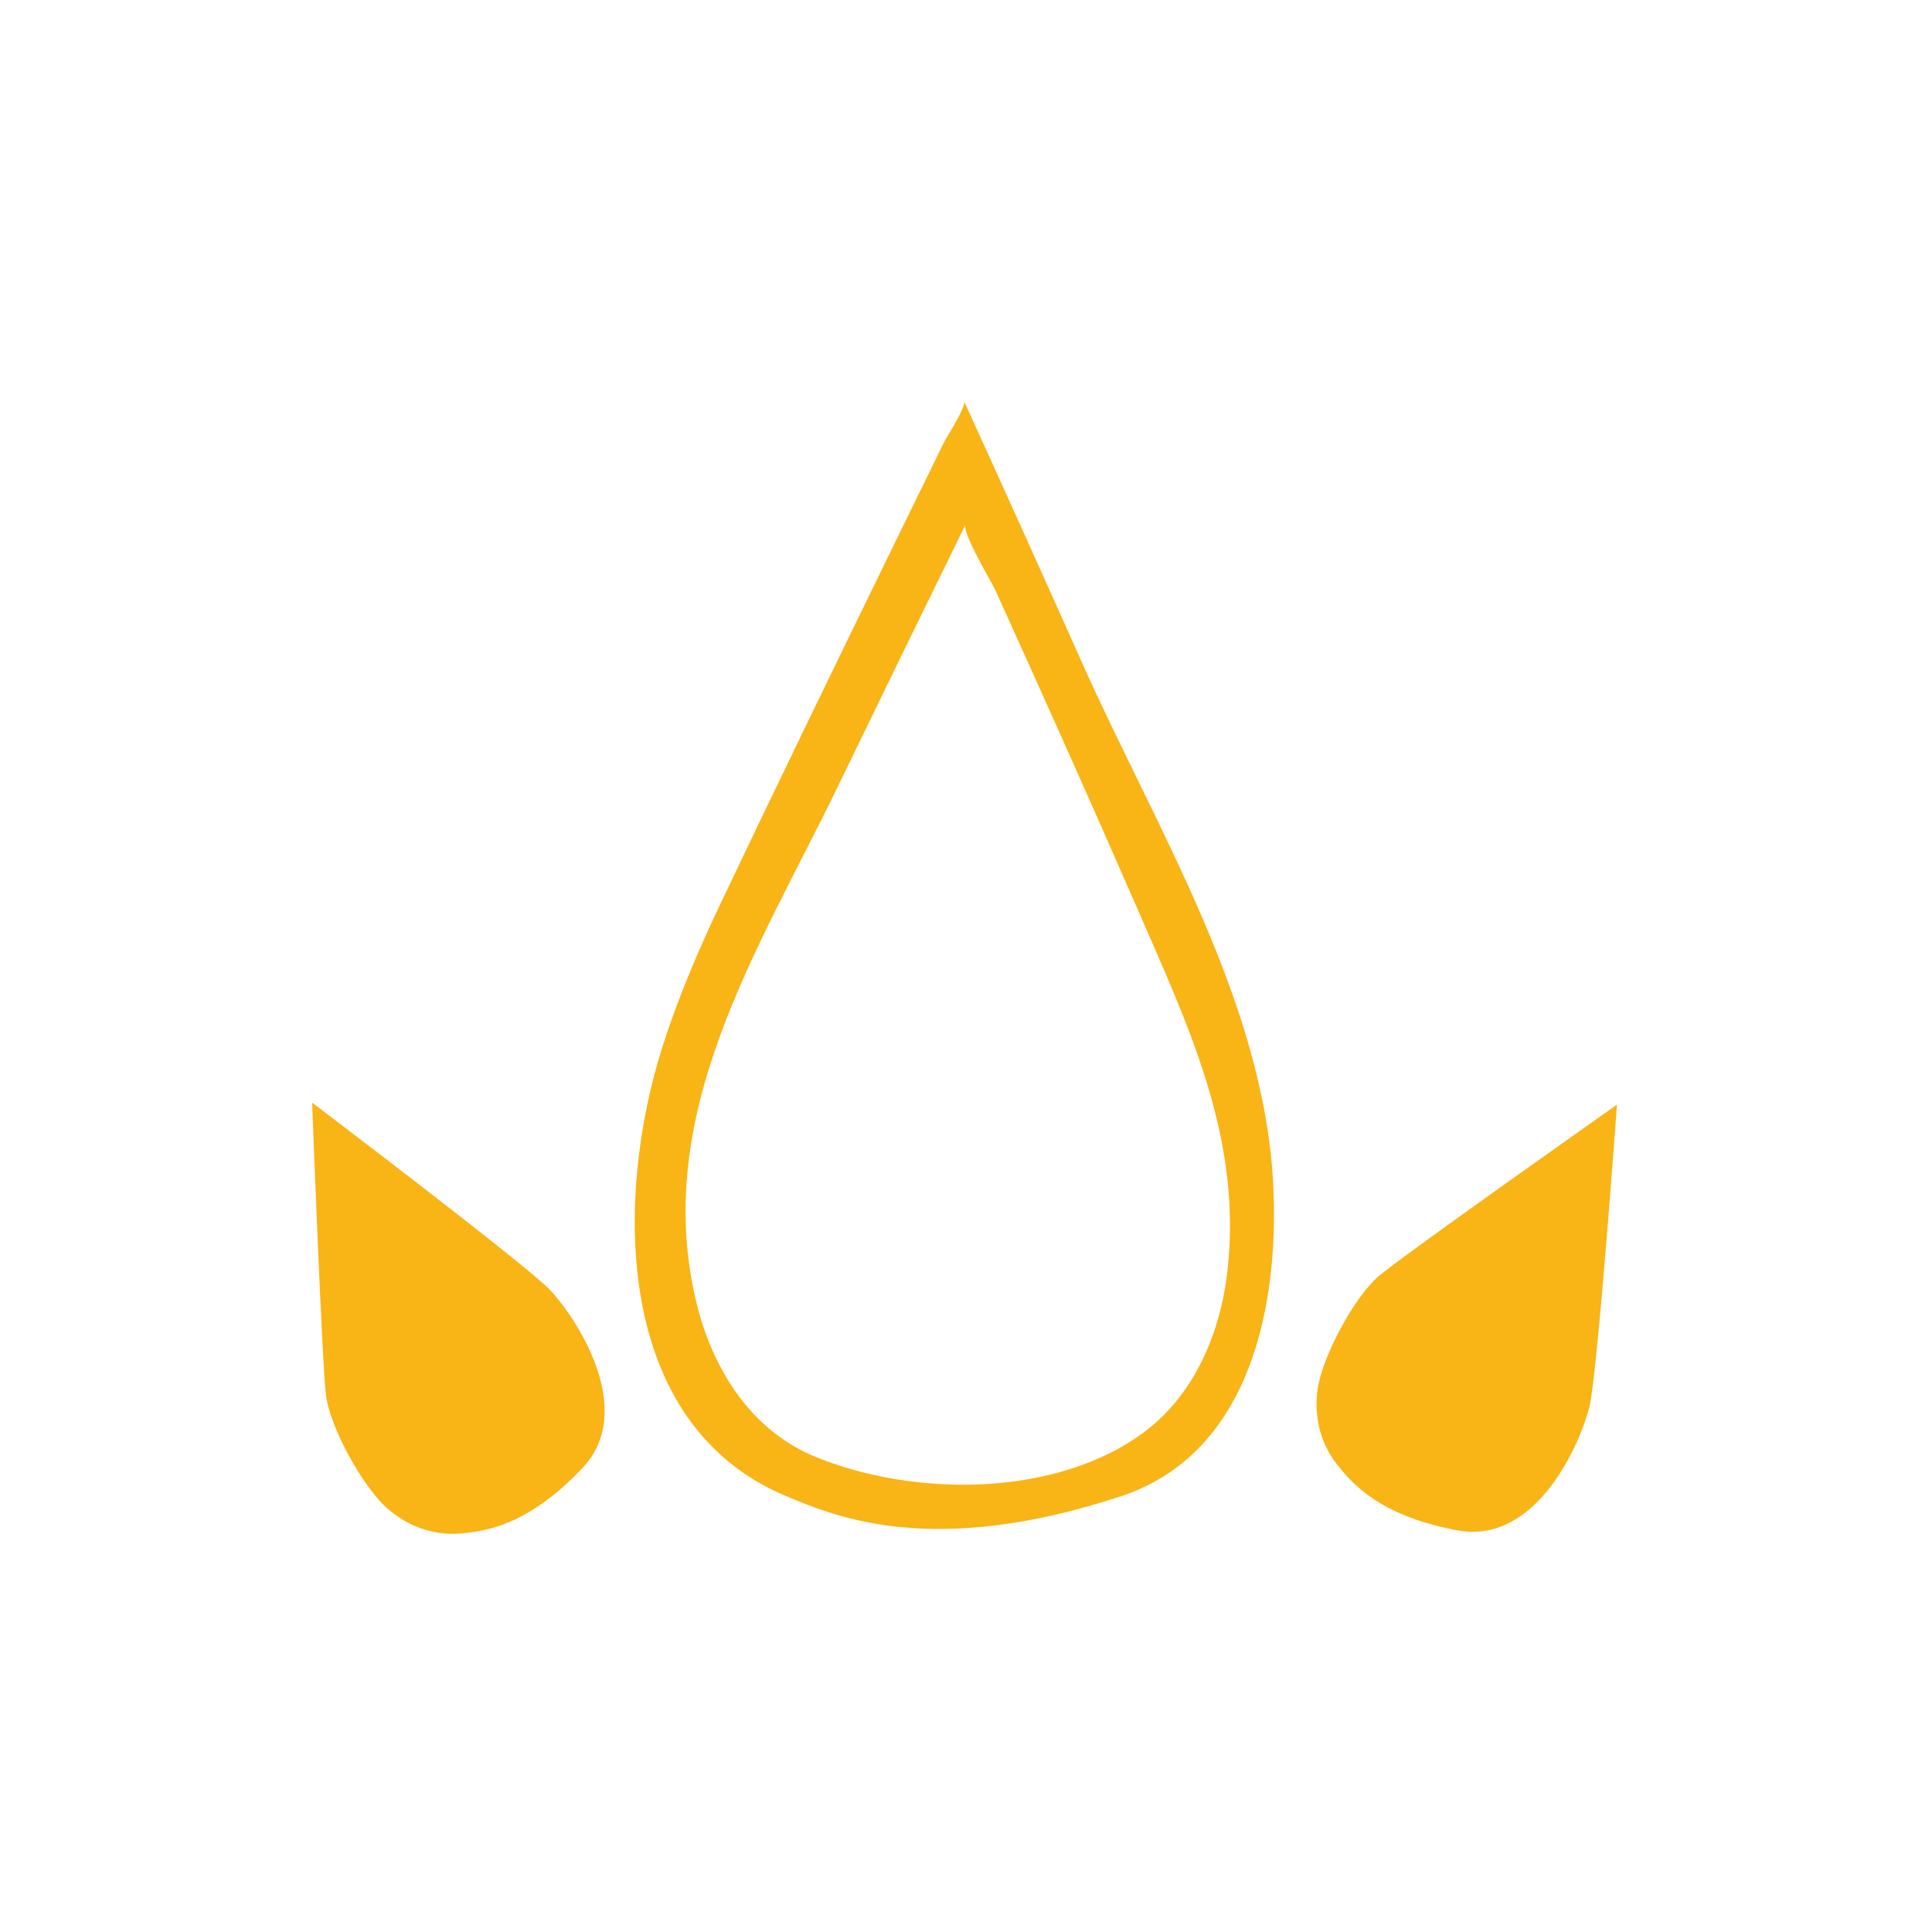 <?xml version="1.0" encoding="UTF-8"?> <svg xmlns="http://www.w3.org/2000/svg" width="130" height="130" viewBox="0 0 130 130"><g fill="none" fill-rule="evenodd"><path d="M0 0H1440V5239H0z" transform="translate(-241 -3050)"></path><g fill="#F9B415"><path d="M46.914 87.868c-3.212-12.818 4.14-23.952 9.473-34.969 2.844-5.876 5.706-11.746 8.584-17.605-.266.539 1.758 3.869 1.994 4.393 3.24 7.152 6.455 14.314 9.59 21.511 3.456 7.943 7.081 15.477 6.02 24.461-.477 4.049-2.206 8.109-5.442 10.591-5.93 4.551-15.714 4.508-22.338 1.746-3.565-1.485-5.947-4.587-7.257-8.115-.245-.659-.453-1.332-.624-2.013m6.001 12.808c3.346 1.395 9.872 4.171 22.52 0 8.785-2.896 10.68-13.042 10.226-21.161-.69-12.307-7.932-23.9-12.852-34.918-2.623-5.875-5.267-11.744-7.938-17.597.161.352-1.21 2.465-1.369 2.795-1.16 2.366-2.317 4.737-3.473 7.105-3.9 7.994-7.79 15.993-11.607 24.03-1.442 3.037-2.792 6.198-3.83 9.445-3.22 10.081-3.388 25.418 8.323 30.301M21 74.191s14.365 10.886 16.003 12.6c1.636 1.712 5.945 8.022 2.182 11.997-3.765 3.974-6.666 4.242-8.149 4.39-1.482.148-3.38-.255-5.012-1.714-1.628-1.459-3.819-5.403-4.091-7.593-.271-2.19-.933-19.68-.933-19.68M108.803 74.327s-1.3 17.977-1.845 20.282c-.545 2.308-3.487 9.358-8.872 8.367-5.384-.991-7.188-3.277-8.12-4.439-.932-1.163-1.631-2.975-1.294-5.136.335-2.16 2.449-6.148 4.137-7.567 1.69-1.423 15.994-11.507 15.994-11.507" transform="translate(-241 -3050) translate(241 3050)"></path></g></g></svg> 